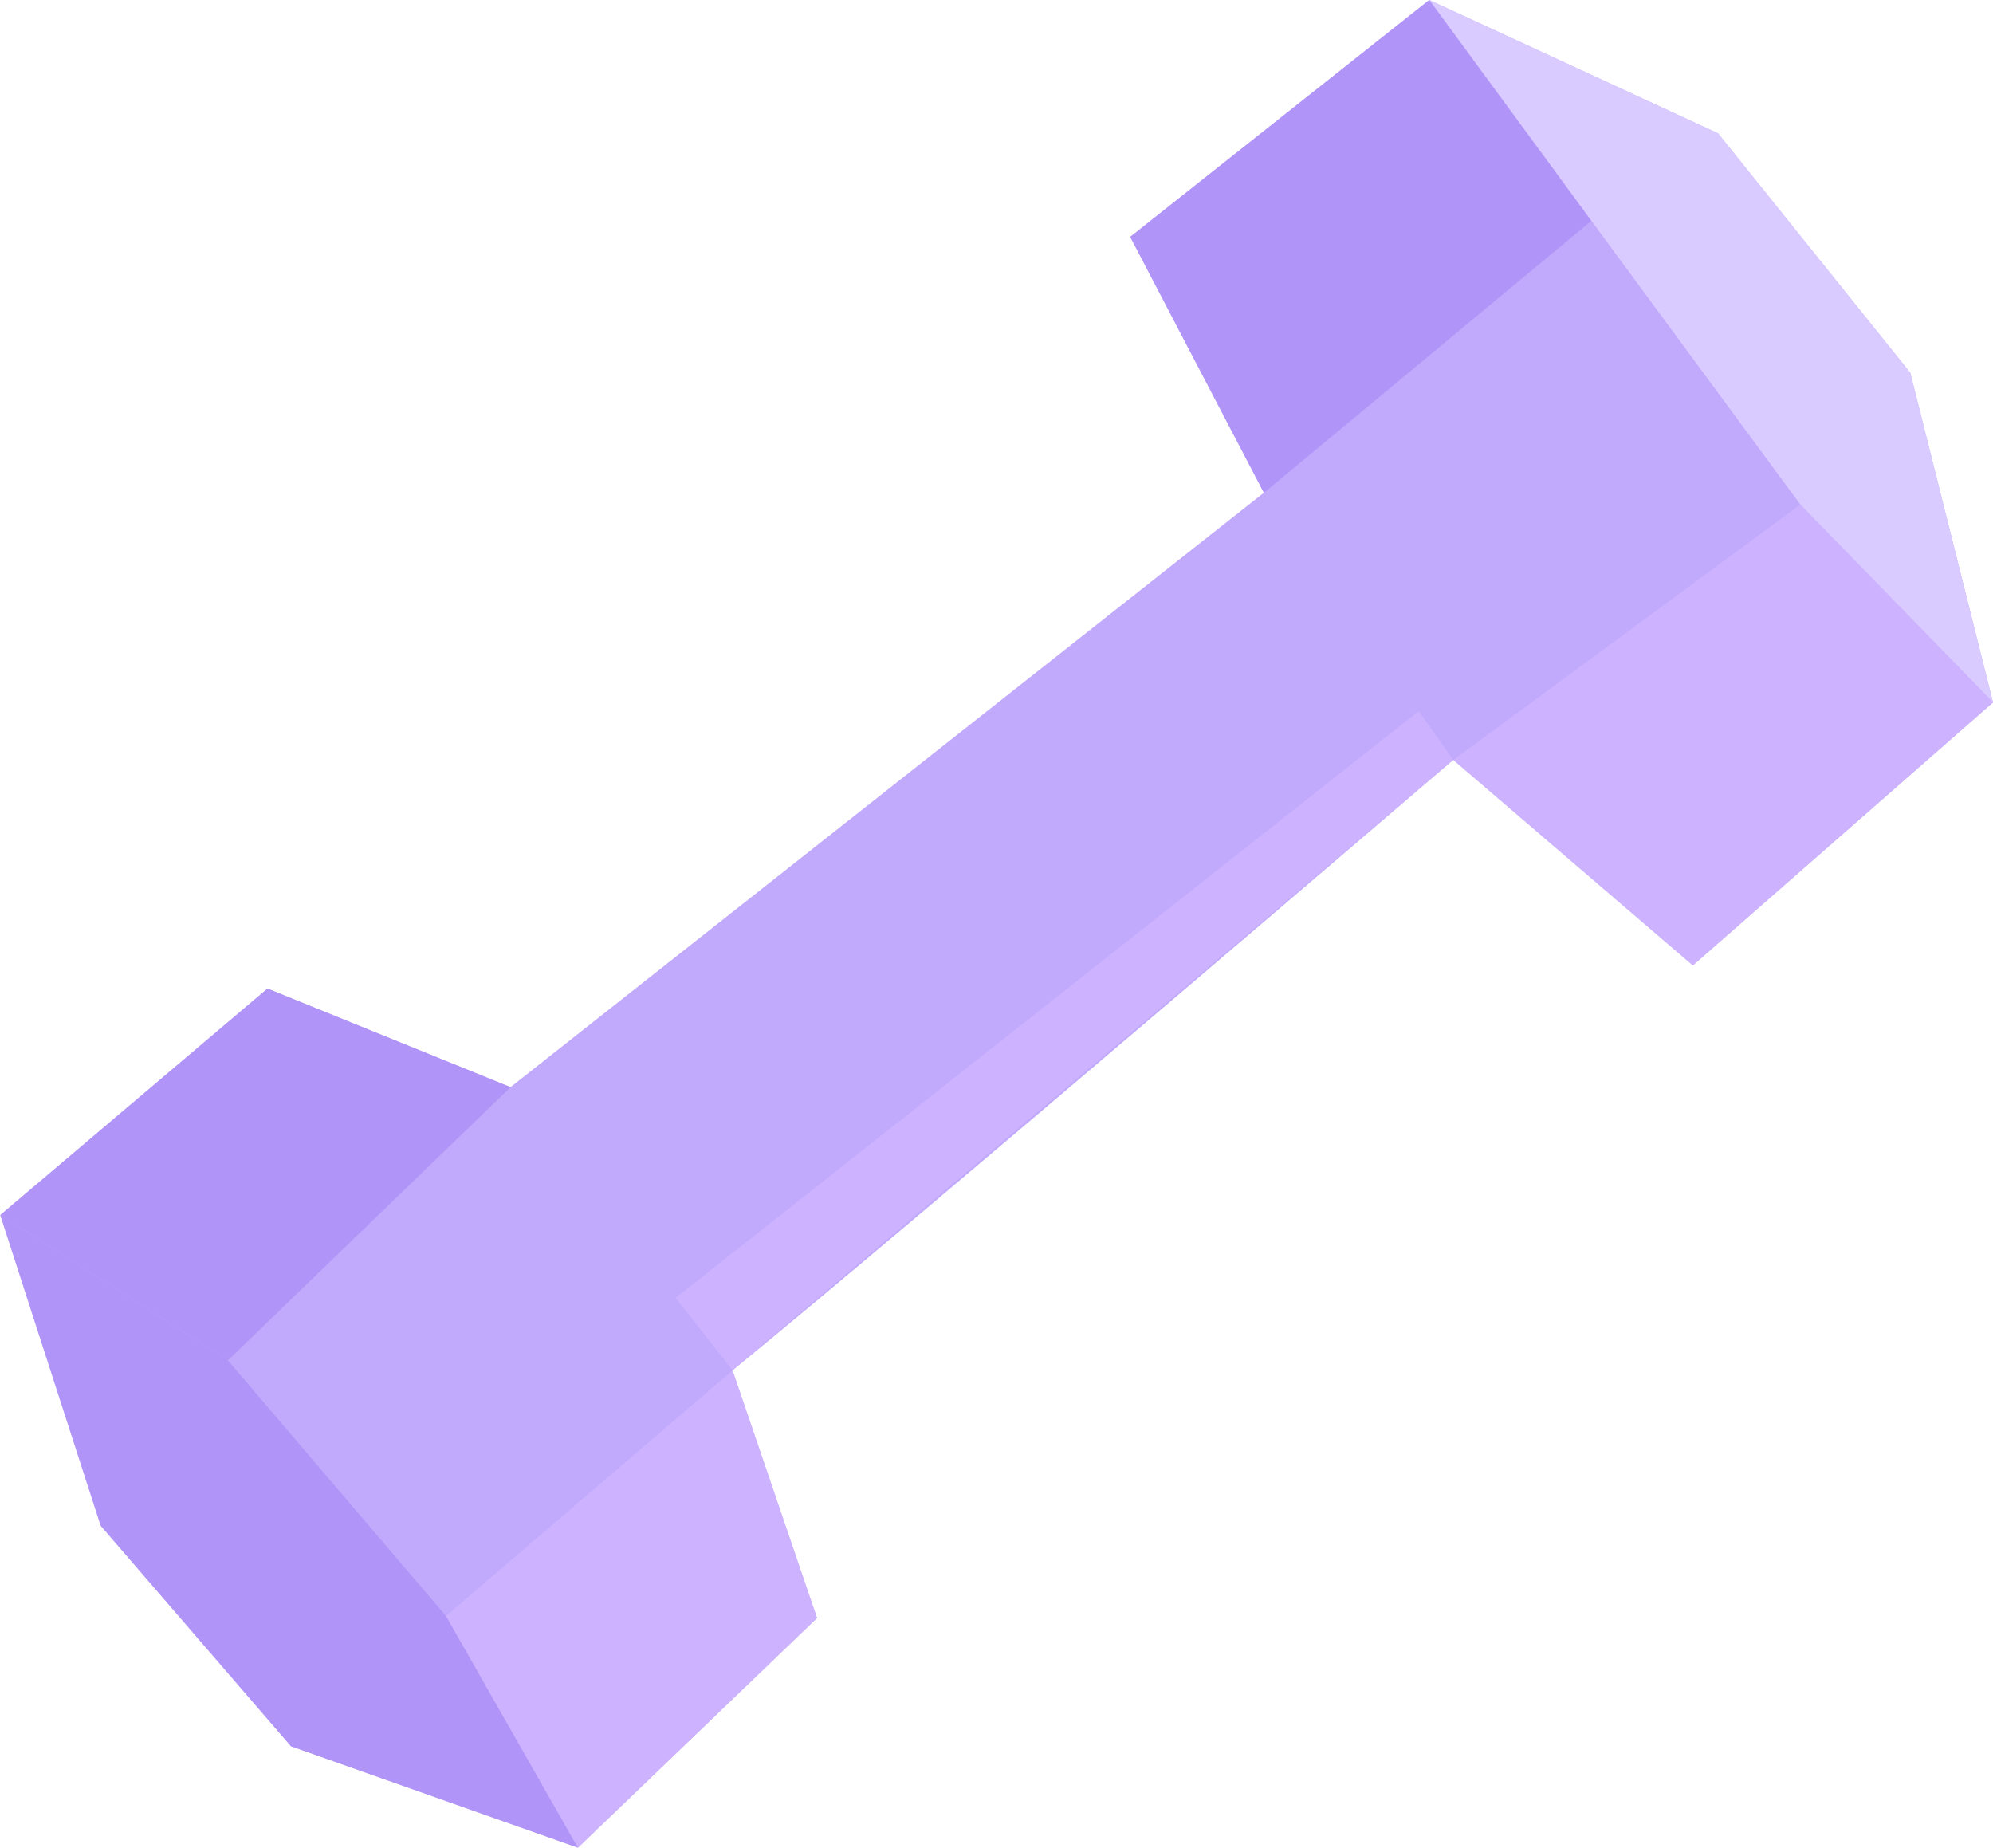 <svg xmlns="http://www.w3.org/2000/svg" width="233" height="216" viewBox="0 0 233 216" fill="none"><path d="M95.516 189.15L67.556 216L34.021 204.14L11.771 178.36L0.031 142.043L31.267 115.568L59.681 127.094L147.757 57.603L132.126 27.692L167.092 0L200.855 15.591L223.332 43.59L233 82.113L197.913 112.854L169.9 88.826C169.9 88.826 106.574 143.14 85.634 160.202L95.516 189.164V189.15Z" fill="#C1A9FC"></path><path d="M232.999 82.113L210.455 58.981L188.753 29.524L167.092 0L200.854 15.591L223.331 43.59L232.999 82.113Z" fill="#D9CAFF"></path><path d="M67.57 216L52.139 188.896L26.654 159.025L0.045 142.043L11.785 178.36L34.021 204.14L67.57 216Z" fill="#B194F7"></path><path d="M52.139 188.896L85.634 160.188L95.515 189.15L67.569 216L52.139 188.896Z" fill="#CDB3FF"></path><path d="M85.635 160.188L59.695 127.094L26.654 159.025L52.14 188.896L85.635 160.188Z" fill="#C1A9FC"></path><path d="M26.654 159.025L0.045 142.043L31.28 115.568L59.694 127.094L26.654 159.025Z" fill="#B194F7"></path><path d="M197.913 112.854L169.9 88.826L210.455 58.981L233 82.113L197.913 112.854Z" fill="#CDB3FF"></path><path d="M169.899 88.826L147.77 57.604L186.038 25.82L210.454 58.981L169.899 88.826Z" fill="#C1A9FC"></path><path d="M186.04 25.82L147.772 57.603L132.141 27.692L167.093 0L186.04 25.82Z" fill="#B194F7"></path><path d="M165.862 83.129L78.988 151.724L85.634 160.188L169.9 88.825L165.862 83.129Z" fill="#CDB3FF"></path></svg>